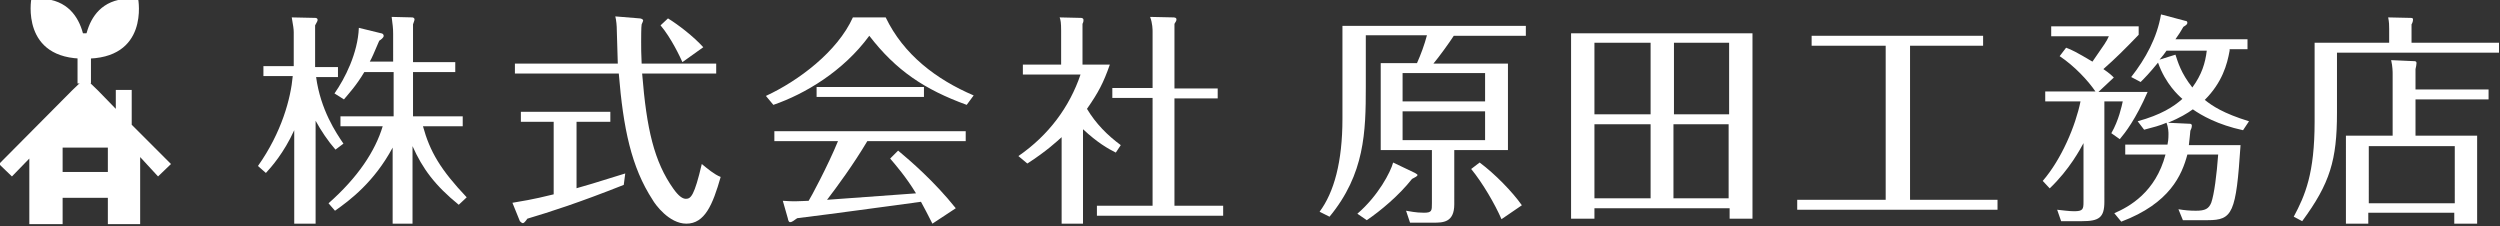 <?xml version="1.0" encoding="utf-8"?>
<!-- Generator: Adobe Illustrator 21.0.0, SVG Export Plug-In . SVG Version: 6.00 Build 0)  -->
<svg version="1.1" id="Layer_1" xmlns="http://www.w3.org/2000/svg" xmlns:xlink="http://www.w3.org/1999/xlink" x="0px" y="0px"
	 viewBox="0 0 503 45.5" style="enable-background:new 0 0 503 45.5;" xml:space="preserve">
<rect x="0" y="0" width="503" height="45.5" fill="#333333" stroke="none"/>
<style type="text/css">
	.st0{fill:#FFFFFF;}
</style>
<title>Asset 3</title>
<g>
	<g>
		<path class="st0" d="M67.5,30.1c-1.5-1.7-2.9-3.8-4-5.8V45h-4.3V26.2c-2.1,4.6-4.6,7.4-5.7,8.6l-1.6-1.4c4.8-6.8,6.6-13.6,7-18.1
			H53v-2h6.1V6.5c0-0.6-0.1-1.3-0.4-3l4.7,0.1c0.1,0,0.5,0,0.5,0.4c0,0.2-0.1,0.4-0.5,1.1v8.4H68v2h-4.4c0.9,6.6,4,11.2,5.5,13.4
			L67.5,30.1z M66.1,40.9c5.9-5.2,9.4-10.5,10.9-15.5h-8.5v-2h10.7v-8.9h-5.9c-1.6,2.7-3.1,4.3-4.1,5.5l-1.9-1.2
			c2.1-3,4.7-8.1,4.9-13.2l4.5,1.1c0.2,0,0.5,0.2,0.5,0.5c0,0.4-0.6,0.8-0.9,1c-1.1,2.6-1.5,3.5-1.9,4.2h4.7V6.8
			c0-1.2-0.1-1.8-0.3-3.4l4.1,0.1c0.2,0,0.5,0.1,0.5,0.4c0,0.2-0.1,0.4-0.3,1v7.6h8.5v2h-8.5v8.9h10v2h-8c1.4,5.1,3.5,8.7,8.8,14.3
			l-1.6,1.5c-4.8-3.9-7.3-7.3-9.3-11.8V45h-4V29.7c-3.7,6.9-8.6,10.6-11.6,12.7L66.1,40.9z"/>
		<path class="st0" d="M115.9,37.9c0.8-0.2,4.5-1.3,9.9-3l-0.3,2.3c-9.1,3.6-14.7,5.4-19.4,6.8c-0.4,0.6-0.7,0.9-0.9,0.9
			c-0.2,0-0.5-0.3-0.6-0.4l-1.5-3.7c1.7-0.3,3.9-0.6,8.3-1.7V24.5h-6.6v-2h18v2h-6.8V37.9z M128.7,3.7c0.3,0,0.7,0.2,0.7,0.4
			c0,0.1-0.1,0.4-0.3,0.8c-0.1,0.4-0.1,3-0.1,3.5c0,1.3,0,2.3,0.1,4.4h15v2h-14.9c0.9,11.2,2.4,17.7,6.3,23.2c1,1.4,1.8,2,2.5,2
			c1,0,1.7-0.6,3.2-7c1.1,0.9,2.5,2.1,3.8,2.6c-1.6,5.6-3.2,9.4-6.9,9.4c-3.5,0-6.3-3.9-6.8-4.8c-4.3-6.6-5.9-14.4-6.8-25.4h-20.9
			v-2h20.7c0-1-0.2-5.7-0.2-6.7c0-0.9-0.1-2-0.3-2.8L128.7,3.7z M137.3,12.5c-0.4-0.9-2.2-4.8-4.4-7.4l1.5-1.4
			c2.1,1.3,5.1,3.6,7.1,5.8L137.3,12.5z"/>
		<path class="st0" d="M178.2,3.5c3.6,7.5,10.2,12.5,17.7,15.7l-1.4,1.9c-8.5-3.1-14.2-6.9-19.6-13.9c-5.2,7.1-12.9,11.7-19.3,13.9
			l-1.5-1.8c6.5-3,14.4-8.9,17.5-15.8H178.2z M180.7,30.3c2.4,2,7.3,6.2,11.6,11.6l-4.7,3.1c-1.2-2.4-1.4-2.7-2.3-4.4
			c-9,1.2-16,2.2-24.9,3.3c-0.7,0.5-1.1,0.8-1.4,0.8c-0.3,0-0.4-0.3-0.5-0.8l-1-3.5c0.5,0,1,0.1,2.5,0.1c1,0,2.1-0.1,2.7-0.1
			c0.3-0.4,3.9-7.1,5.9-12h-12.8v-2h38.5v2h-19.8c-2.8,4.7-6.1,9.2-8.1,11.8c9.8-0.7,10.8-0.8,17.9-1.3c-2-3.3-4.1-5.7-5.2-7
			L180.7,30.3z M185.9,17.5 M185.9,19.5h-21.6v-2h21.6V19.5z"/>
		<path class="st0" d="M224.5,30.7c-1.6-0.8-3.7-2-6.6-4.7v19h-4.3V27.6c-0.9,0.8-3,2.8-6.9,5.3l-1.8-1.5
			c6.1-4.2,10.3-9.9,12.5-16.4h-11.6v-2h7.7V6.2c0-1.6-0.1-2.2-0.3-2.7l4.3,0.1c0.2,0,0.5,0.1,0.5,0.4c0,0.2,0,0.4-0.2,0.8V13h5.5
			c-1.3,3.7-2.3,5.6-4.6,8.9c1.8,3,4.1,5.3,6.8,7.3L224.5,30.7z M245,17.8v2h-8.7v21.6h9.8v2h-25.4v-2h11.2V19.7h-8.1v-2h8.1V6.4
			c0-0.4,0-1.7-0.5-3l4.6,0.1c0.2,0,0.7,0,0.7,0.4c0,0.3-0.1,0.4-0.4,0.9v13H245z"/>
		<path class="st0" d="M292.6,41.1c0,3.7-2.3,3.7-4.2,3.7h-4.7l-0.8-2.4c0.7,0.1,1.9,0.4,3.6,0.4c1.6,0,1.6-0.4,1.6-1.9V30.2h-10.3
			V12.7h7.3c0.8-1.8,1.5-3.7,2-5.6h-12.3v10.4c0,9-0.2,17.5-7.3,26.1l-2-1c2.9-3.9,4.6-10,4.6-18.7V5.2H307v2h-14.5
			c-0.9,1.4-3,4.3-4.1,5.6h15v17.4h-10.8V41.1z M284.7,34.8c0.3,0.2,0.5,0.3,0.5,0.4c0,0.3-0.6,0.5-1.1,0.8
			c-2.6,3.3-6.3,6.4-9.1,8.3l-1.9-1.3c4.2-3.6,6.7-8.4,7.2-10.3L284.7,34.8z M282.2,20.4h16.6v-5.7h-16.6V20.4z M298.8,22.4h-16.6
			v5.8h16.6V22.4z M302.1,44.1c-1.3-3-3.8-7.3-6.1-10.1l1.7-1.3c3.1,2.3,6.6,5.9,8.5,8.6L302.1,44.1z"/>
		<path class="st0" d="M320.8,41.9V44h-4.7V6.7h36.5V44h-4.6v-2.1H320.8z M332.1,23 M332.1,8.6h-11.3V23h11.3V8.6z M332.1,39.9
			 M332.1,25h-11.3v14.9h11.3V25z M347.9,23 M347.9,8.6h-11.1V23h11.1V8.6z M336.7,25 M336.7,39.9h11.1V25h-11.1V39.9z"/>
		<polygon class="st0" points="384.3,40.2 401.9,40.2 401.9,42.2 361.6,42.2 361.6,40.2 379.4,40.2 379.4,9.2 364.5,9.2 364.5,7.2 
			399,7.2 399,9.2 384.3,9.2 		"/>
		<path class="st0" d="M423.4,40.6c0,3.2-1.1,3.9-4.5,3.9h-4.2l-0.8-2.3c1,0.1,2.4,0.3,3.4,0.3c1.8,0,1.9-0.4,1.9-1.9V28.8
			c-0.6,1.1-2.8,5.3-6.8,9.1l-1.4-1.5c3.8-4.4,6.6-11.1,7.6-16h-7.1v-2h10.1c-1.5-2.2-4.2-5.1-7.2-7.1l1.3-1.7
			c1.1,0.4,2.1,0.9,5.3,2.8c2.5-3.6,2.8-4,3.3-5.1h-11.6v-2h17.6V7c-2.9,3-4.6,4.7-7.1,6.9c1.3,0.9,1.6,1.2,2.1,1.7l-3.1,2.9h9.9
			c-2.4,5.5-4.5,8.2-5.6,9.5l-1.7-1.2c1.5-2.6,2.1-5.5,2.3-6.4h-3.7V40.6z M448.6,10.2c-0.5,2.8-1.5,6.4-5,9.9
			c1.5,1.2,3.7,2.7,8.9,4.3l-1.2,1.8c-5.1-1.1-8.4-3-10.1-4.2c-1.1,0.8-2.6,1.7-5,2.7l4.3,0.2c0.2,0,0.5,0,0.5,0.4
			c0,0.4-0.2,0.8-0.3,1c-0.1,0.8-0.1,1.4-0.3,2.9h10.4c-0.9,13.7-1.6,15.1-6.6,15.1h-5l-0.9-2.2c1.2,0.2,2.3,0.3,3.5,0.3
			c1.9,0,2.6-0.4,3.1-1.6c0.6-1.7,1.1-5.6,1.4-9.7h-6.2c-1.1,4.1-3.5,9.8-13.3,13.5l-1.4-1.7c3-1.3,8.3-4.2,10.3-11.8h-8.1v-2h8.5
			c0.1-0.4,0.2-1.1,0.2-2.1c0-0.3,0-1.3-0.4-2.3c-1.4,0.6-2.6,0.9-4.5,1.4l-1.3-1.7c4.7-1.3,7.2-2.9,9-4.5c-0.7-0.6-3.4-3-4.9-7.3
			c-1.8,2.2-2.6,3-3.5,3.9l-1.9-1c2.9-3.7,5.2-7.9,6-12.6l4.9,1.3c0.2,0,0.4,0.1,0.4,0.4c0,0.3-0.3,0.5-0.8,0.8
			c-0.5,0.9-0.9,1.5-1.6,2.5h14.5v2H448.6z M435.9,10.2c-0.5,0.7-0.7,1-1.4,1.8l3.2-1c0.5,1.5,1.1,3.7,3.4,6.6
			c1.9-2.6,2.6-4.9,2.9-7.4H435.9z"/>
		<path class="st0" d="M502.8,8.6v2h-32.6v12.1c0,9.5-1.4,14.2-7,21.8l-1.7-0.9c2.3-4.3,4.2-8.7,4.2-19.1V8.6h15V5.8
			c0-0.7,0-1.3-0.2-2.3l4.5,0.1c0.2,0,0.5,0,0.5,0.3c0,0.3-0.1,0.7-0.3,1v3.7H502.8z M500.7,18v2H486v7.3h12.4v17.7h-4.6v-2.2h-17.3
			v2.2h-4.5V27.3h9.4V14.9c0-0.4,0-1.5-0.3-2.8l4.5,0.2c0.3,0,0.6,0,0.6,0.4c0,0.3-0.1,0.8-0.2,1.2V18H500.7z M476.6,40.9h17.3V29.4
			h-17.3V40.9z"/>
	</g>
	<g>
		<rect x="15.6" y="6.7" class="st0" width="2.7" height="10.1"/>
		<path class="st0" d="M17.2,11.8c0,0,1.1-13.2-10.9-12C6.3-0.2,4.1,12,17.2,11.8z"/>
		<path class="st0" d="M16.9,11.8c0,0-1.1-13.2,10.9-12C27.8-0.2,30.1,12,16.9,11.8z"/>
		<polygon class="st0" points="26.5,25.1 26.5,18.1 23.3,18.1 23.3,21.9 19.7,18.2 17.1,15.7 14.5,18.2 -0.2,33 2.4,35.5 5.9,31.9 
			5.9,45.1 12.6,45.1 12.6,29.7 21.7,29.7 21.7,45.1 28.2,45.1 28.2,31.6 31.8,35.5 34.4,33 		"/>
		<rect x="12" y="34.6" class="st0" width="10.4" height="5.2"/>
	</g>
</g>
</svg>
